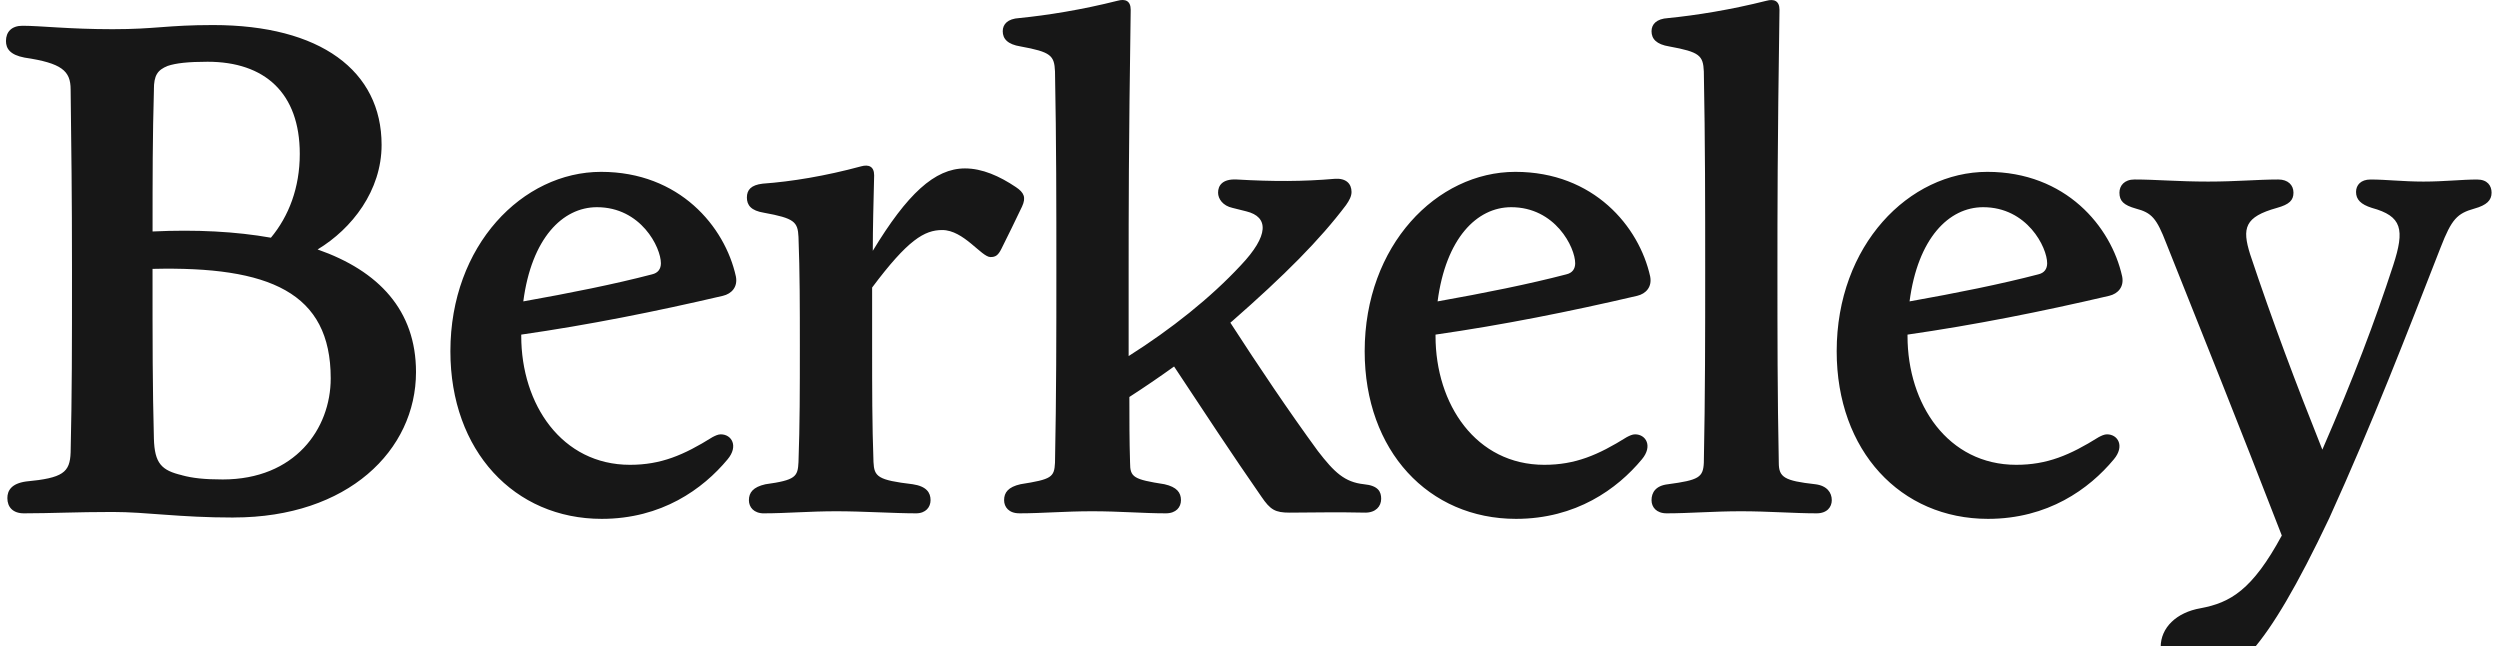<svg width="147" height="38" viewbox="0 0 147 40" fill="none" xmlns="http://www.w3.org/2000/svg">
  <path d="M13.741 30.428C20.457 30.428 24.461 26.478 24.461 21.877C24.461 18.252 22.276 15.93 18.675 14.668C20.7 13.447 22.438 11.206 22.438 8.519C22.438 4.161 18.837 1.473 12.528 1.473C9.817 1.473 9.17 1.717 6.621 1.717C4.073 1.717 2.375 1.515 1.321 1.515C0.676 1.515 0.351 1.881 0.351 2.411C0.351 2.86 0.594 3.226 1.442 3.387C3.629 3.712 4.153 4.161 4.153 5.26C4.194 8.722 4.233 11.329 4.233 15.889C4.233 20.449 4.233 23.139 4.153 26.601C4.112 27.782 3.707 28.107 1.525 28.312C0.676 28.434 0.433 28.842 0.433 29.288C0.433 29.818 0.758 30.184 1.403 30.184C2.982 30.184 4.478 30.104 6.622 30.104C8.644 30.104 10.506 30.431 13.741 30.431V30.428ZM9.049 5.26C9.049 4.444 9.252 4.12 9.859 3.876C10.344 3.712 11.071 3.631 12.206 3.631C15.564 3.631 17.627 5.465 17.627 9.048C17.627 11.043 16.98 12.713 15.93 13.977C13.864 13.611 11.519 13.489 8.971 13.611C8.971 10.393 8.971 8.072 9.051 5.262L9.049 5.26ZM10.71 27.945C9.495 27.66 9.09 27.252 9.049 25.787C8.969 22.692 8.969 20.29 8.969 15.891V15.81C15.848 15.647 19.446 17.194 19.446 22.245C19.446 25.218 17.344 28.192 13.095 28.192C12.002 28.192 11.313 28.111 10.709 27.948L10.71 27.945ZM35.382 30.509C38.903 30.509 41.33 28.759 42.785 27.006C43.432 26.232 43.027 25.539 42.382 25.539C42.22 25.539 42.057 25.62 41.897 25.702C40.2 26.762 38.864 27.331 37.043 27.331C33.037 27.331 30.649 23.788 30.649 19.756V19.675C34.616 19.104 38.498 18.33 42.503 17.395C43.027 17.273 43.391 16.865 43.27 16.255C42.625 13.323 39.955 10.105 35.343 10.105C30.731 10.105 26.483 14.421 26.483 20.654C26.483 26.518 30.246 30.509 35.382 30.509ZM35.101 12.183C37.69 12.183 38.861 14.546 38.861 15.481C38.861 15.806 38.699 16.052 38.335 16.133C36.151 16.704 33.522 17.232 30.77 17.722C31.255 14.016 33.076 12.183 35.101 12.183ZM44.928 30.184C46.223 30.184 47.598 30.062 49.177 30.062C50.755 30.062 52.574 30.184 53.868 30.184C54.436 30.184 54.717 29.818 54.717 29.41C54.717 28.963 54.477 28.595 53.667 28.473C51.604 28.229 51.402 28.026 51.361 27.169C51.281 24.928 51.281 22.934 51.281 20.327V16.907C53.383 14.097 54.356 13.526 55.406 13.526C56.662 13.526 57.712 15.115 58.238 15.115C58.522 15.115 58.684 15.034 58.885 14.626C59.29 13.811 59.693 12.998 60.098 12.141C60.34 11.612 60.219 11.326 59.734 11.001C58.764 10.35 57.753 9.903 56.742 9.903C54.96 9.903 53.342 11.409 51.32 14.748C51.32 13.403 51.361 11.939 51.4 10.31C51.4 9.781 51.075 9.659 50.632 9.781C48.529 10.35 46.546 10.677 44.846 10.799C44.16 10.879 43.917 11.165 43.917 11.614C43.917 12.063 44.16 12.388 44.926 12.51C46.708 12.835 46.91 13.04 46.951 13.935C47.031 15.971 47.031 18.13 47.031 20.329C47.031 22.936 47.031 24.931 46.951 27.172C46.91 28.026 46.788 28.231 45.006 28.475C44.279 28.639 44.036 28.963 44.036 29.413C44.036 29.82 44.32 30.186 44.924 30.186L44.928 30.184ZM59.935 30.184C61.271 30.184 62.605 30.062 64.225 30.062C65.844 30.062 67.217 30.184 68.553 30.184C69.159 30.184 69.441 29.818 69.441 29.41C69.441 28.963 69.198 28.637 68.471 28.473C66.652 28.188 66.448 28.065 66.448 27.211C66.407 25.907 66.407 24.604 66.407 23.342C67.295 22.77 68.187 22.16 69.036 21.55C70.733 24.116 72.472 26.762 74.172 29.206C74.698 29.979 74.981 30.143 75.832 30.143C77.045 30.143 78.543 30.101 80.282 30.143C80.89 30.143 81.213 29.777 81.213 29.328C81.213 28.92 81.05 28.554 80.2 28.473C79.067 28.351 78.461 27.78 77.489 26.518C75.791 24.196 74.011 21.55 72.351 18.984C72.351 18.943 72.392 18.943 72.431 18.903C75.547 16.174 77.61 14.097 79.145 12.061C79.347 11.775 79.47 11.531 79.47 11.287C79.47 10.799 79.145 10.472 78.5 10.513C76.599 10.677 74.858 10.677 72.715 10.554C71.864 10.513 71.623 10.921 71.623 11.328C71.623 11.694 71.905 12.102 72.472 12.224L73.282 12.427C74.616 12.754 74.616 13.853 72.957 15.603C71.177 17.517 68.871 19.35 66.364 20.937V15.886C66.364 12.505 66.364 8.8 66.485 0.573C66.485 0.043 66.16 -0.079 65.717 0.043C63.614 0.573 61.592 0.898 59.931 1.062C59.245 1.103 58.961 1.428 58.961 1.835C58.961 2.282 59.245 2.609 60.011 2.731C61.793 3.056 61.992 3.261 62.034 4.198C62.114 8.312 62.114 12.181 62.114 15.887C62.114 19.592 62.114 23.259 62.034 27.209C61.992 28.063 61.83 28.185 60.011 28.471C59.284 28.634 59.041 28.959 59.041 29.408C59.041 29.816 59.325 30.182 59.929 30.182L59.935 30.184ZM89.142 30.509C92.663 30.509 95.09 28.759 96.545 27.006C97.192 26.232 96.787 25.539 96.142 25.539C95.98 25.539 95.817 25.62 95.657 25.702C93.957 26.762 92.624 27.331 90.803 27.331C86.797 27.331 84.409 23.788 84.409 19.756V19.675C88.376 19.104 92.258 18.33 96.263 17.395C96.787 17.273 97.151 16.865 97.03 16.255C96.382 13.323 93.715 10.105 89.101 10.105C84.487 10.105 80.243 14.421 80.243 20.654C80.243 26.518 84.006 30.509 89.142 30.509ZM88.861 12.183C91.448 12.183 92.621 14.546 92.621 15.481C92.621 15.806 92.459 16.052 92.095 16.133C89.911 16.704 87.282 17.232 84.53 17.722C85.015 14.016 86.836 12.183 88.861 12.183ZM98.002 30.184C99.336 30.184 100.754 30.062 102.369 30.062C103.985 30.062 105.485 30.184 106.819 30.184C107.427 30.184 107.709 29.818 107.709 29.41C107.709 28.963 107.425 28.556 106.737 28.473C104.918 28.27 104.593 28.065 104.593 27.211C104.513 23.261 104.513 19.555 104.513 15.889C104.513 12.508 104.513 8.802 104.634 0.575C104.634 0.046 104.309 -0.076 103.865 0.046C101.763 0.575 99.741 0.9 98.082 1.064C97.394 1.105 97.11 1.43 97.11 1.838C97.11 2.284 97.394 2.611 98.162 2.733C99.942 3.058 100.143 3.263 100.185 4.201C100.265 8.314 100.265 12.183 100.265 15.889C100.265 19.594 100.265 23.261 100.185 27.211C100.143 28.065 99.901 28.229 98.082 28.473C97.352 28.554 97.11 28.961 97.11 29.41C97.11 29.818 97.394 30.184 98 30.184H98.002ZM116.893 30.509C120.414 30.509 122.841 28.759 124.296 27.006C124.944 26.232 124.539 25.539 123.892 25.539C123.729 25.539 123.567 25.62 123.407 25.702C121.709 26.762 120.375 27.331 118.552 27.331C114.549 27.331 112.162 23.788 112.162 19.756V19.675C116.125 19.104 120.011 18.33 124.015 17.395C124.541 17.273 124.905 16.865 124.783 16.255C124.136 13.323 121.466 10.105 116.854 10.105C112.243 10.105 107.997 14.421 107.997 20.654C107.997 26.518 111.758 30.509 116.896 30.509H116.893ZM116.61 12.183C119.199 12.183 120.373 14.546 120.373 15.481C120.373 15.806 120.211 16.052 119.847 16.133C117.662 16.704 115.034 17.232 112.282 17.722C112.767 14.016 114.587 12.183 116.61 12.183ZM129.231 40C131.253 40 133.154 38.494 136.959 30.47C139.548 24.767 141.488 19.719 143.51 14.546C144.158 12.876 144.483 12.551 145.492 12.266C146.221 12.063 146.505 11.778 146.505 11.329C146.505 10.921 146.262 10.555 145.654 10.555C144.766 10.555 143.712 10.677 142.501 10.677C141.291 10.677 140.314 10.555 139.386 10.555C138.818 10.555 138.535 10.88 138.535 11.287C138.535 11.734 138.818 12.02 139.466 12.224C141.246 12.713 141.408 13.487 140.719 15.605C139.628 18.945 138.414 22.162 136.554 26.439C134.977 22.489 133.641 18.945 132.308 14.953C131.823 13.406 131.983 12.754 133.884 12.224C134.614 12.021 134.856 11.777 134.856 11.328C134.856 10.879 134.531 10.554 133.966 10.554C132.754 10.554 131.498 10.677 129.841 10.677C128.059 10.677 126.767 10.554 125.511 10.554C124.907 10.554 124.623 10.921 124.623 11.328C124.623 11.817 124.866 12.061 125.593 12.266C126.524 12.51 126.808 12.835 127.375 14.302C129.599 19.88 131.582 24.809 134.17 31.488C132.431 34.705 131.136 35.438 129.395 35.764C127.977 36.009 127.048 36.905 127.048 38.045C127.048 38.982 127.696 40 129.233 40H129.231Z" fill="#171717"></path>
</svg>